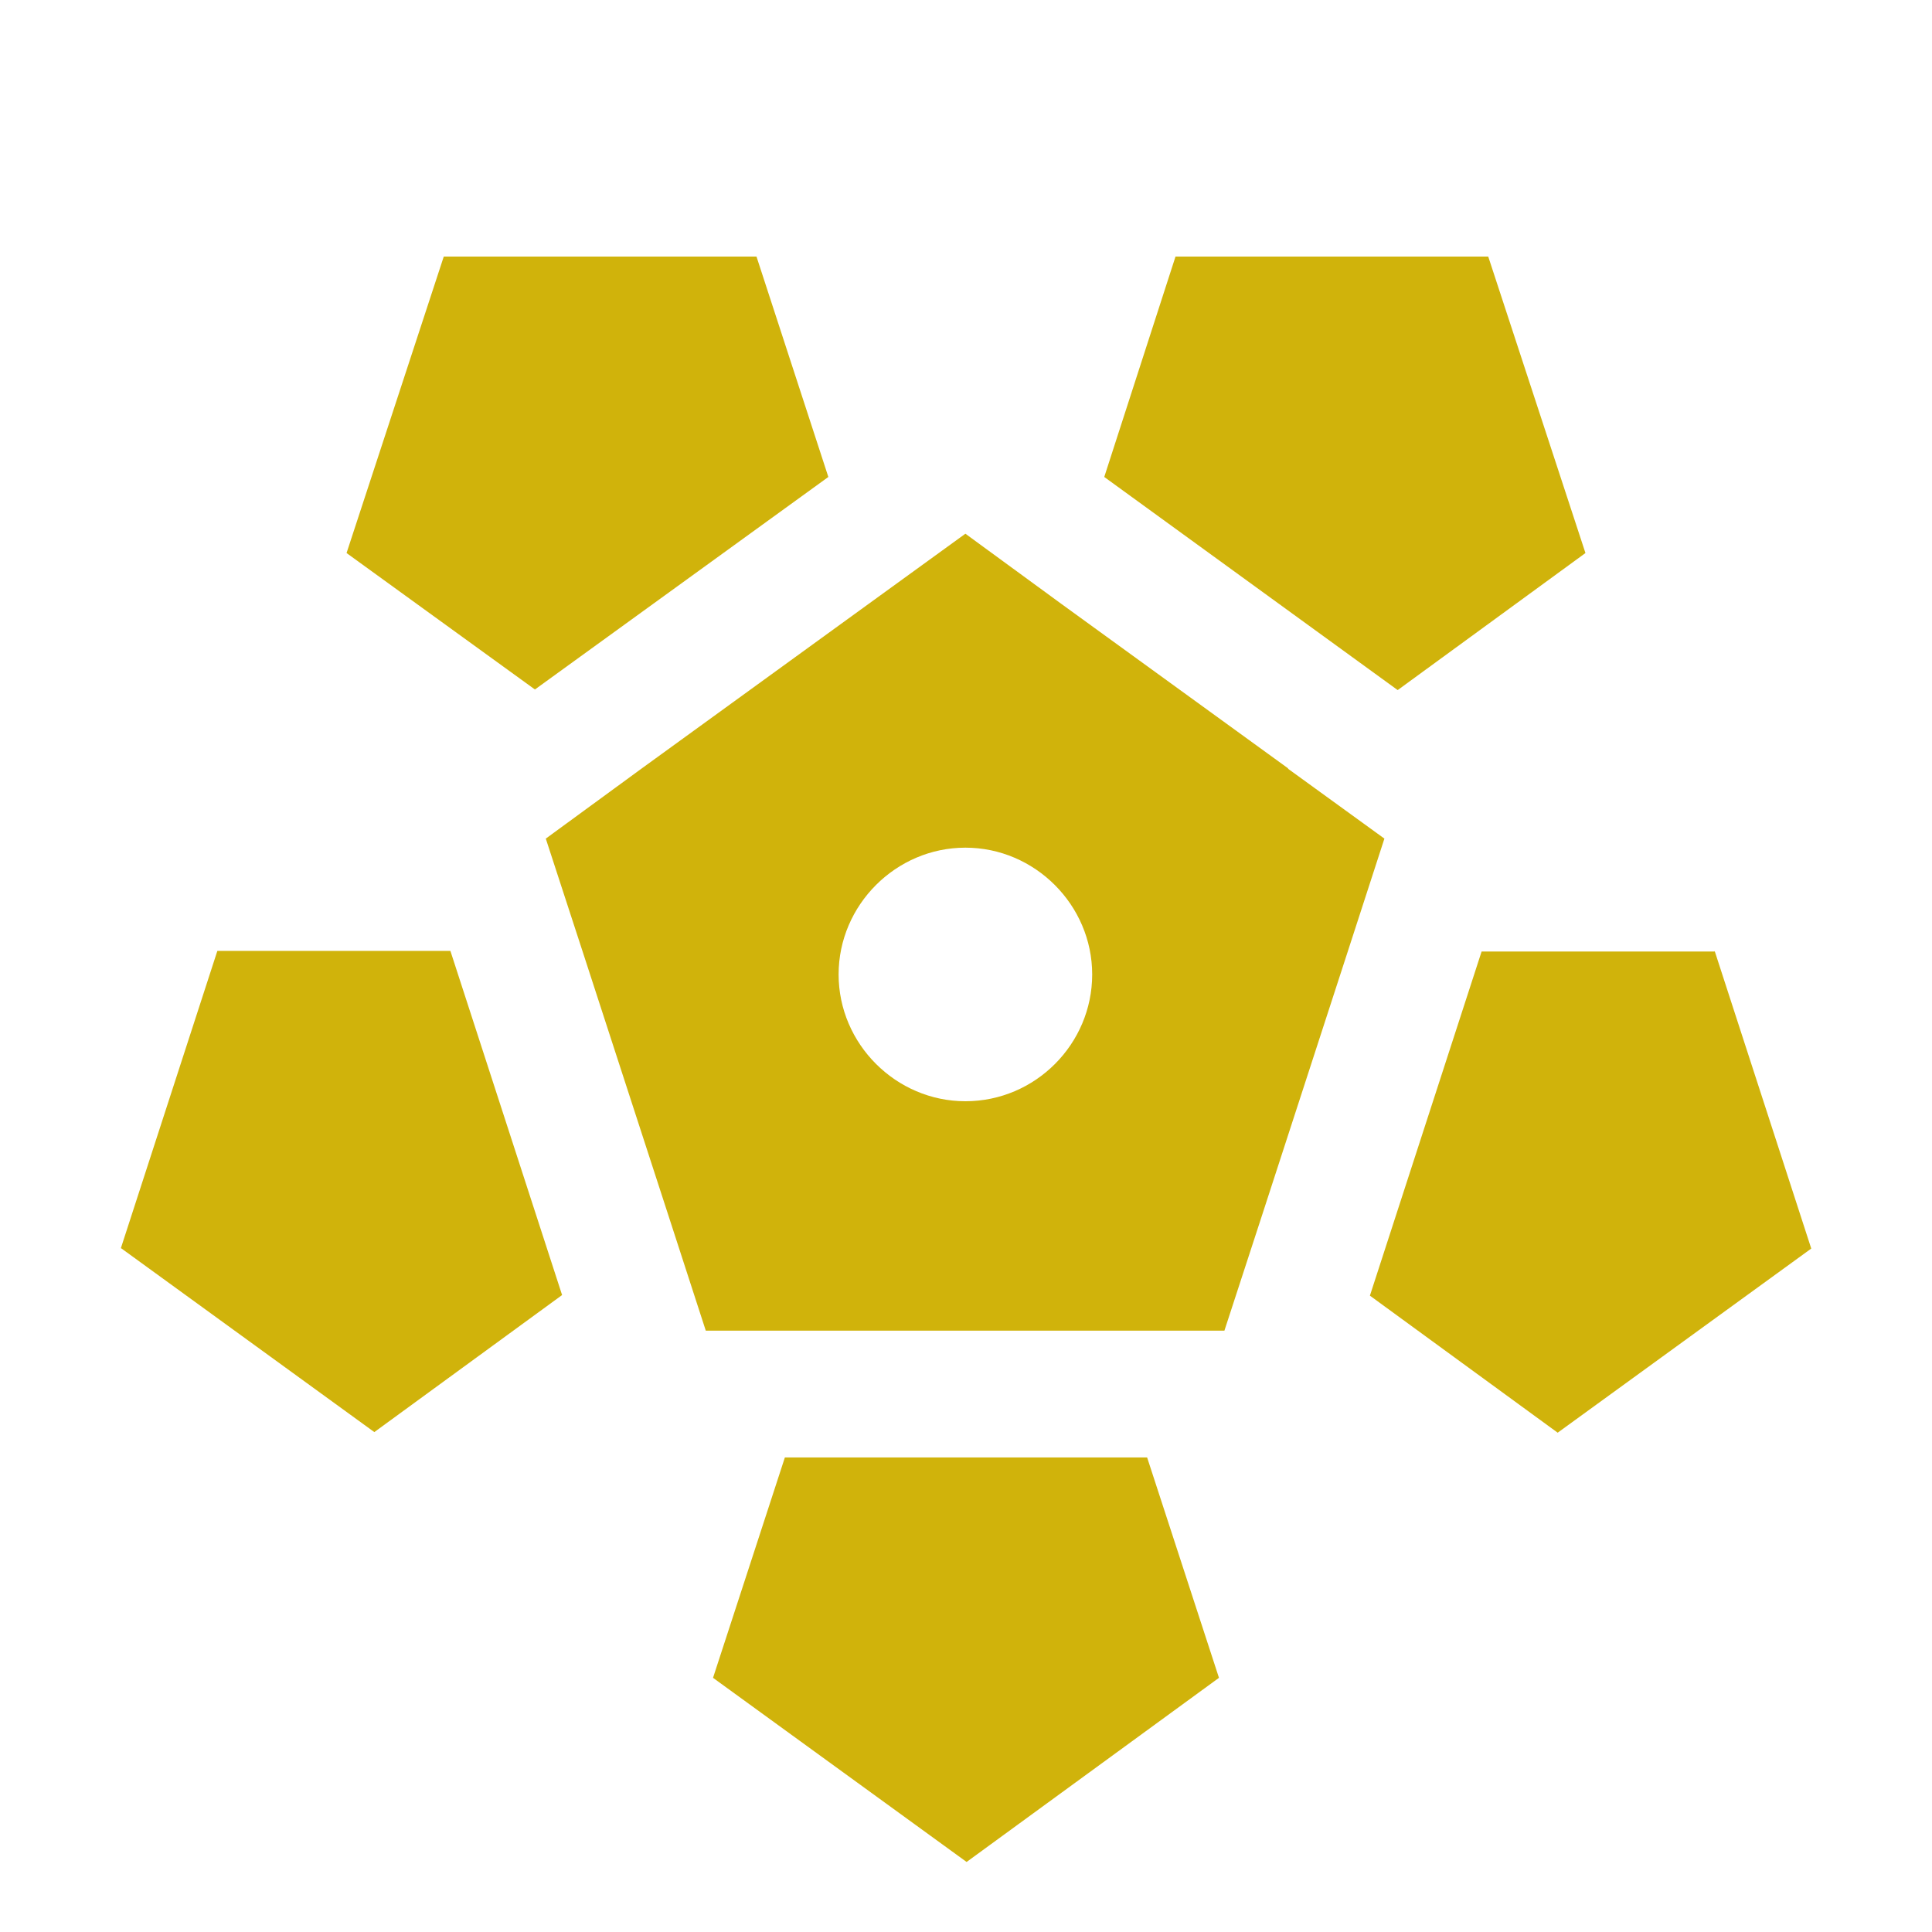 <svg xmlns="http://www.w3.org/2000/svg" fill="#d0b30b" viewBox="0 0 32 32"><path d="m13.72,7.9l-1.19-3.65h-5.18l-1.61,4.91,3.12,2.26,4.86-3.52ZM2,20.68l1.6-4.93h3.86l1.85,5.7-3.11,2.27-4.2-3.05Zm9.81,7.11l1.19-3.65h6l1.19,3.65-4.18,3.05-4.2-3.05ZM24.65,4.25l1.61,4.91-3.11,2.27-4.86-3.53,1.18-3.65h5.18Zm3.75,11.51h-3.86l-1.85,5.7,3.11,2.27,4.2-3.05-1.6-4.93Zm-10.81-5.75l3.75,2.72h-.01l1.6,1.16-.61,1.88-1.43,4.4-.61,1.87h-8.59l-.61-1.88-1.43-4.4-.61-1.87,1.6-1.17,3.75-2.72,1.6-1.16,1.6,1.17Zm-1.6,8.23c1.16,0,2.1-.95,2.1-2.1s-.95-2.1-2.1-2.1-2.1.95-2.1,2.1.95,2.1,2.1,2.1Z"/></svg>
